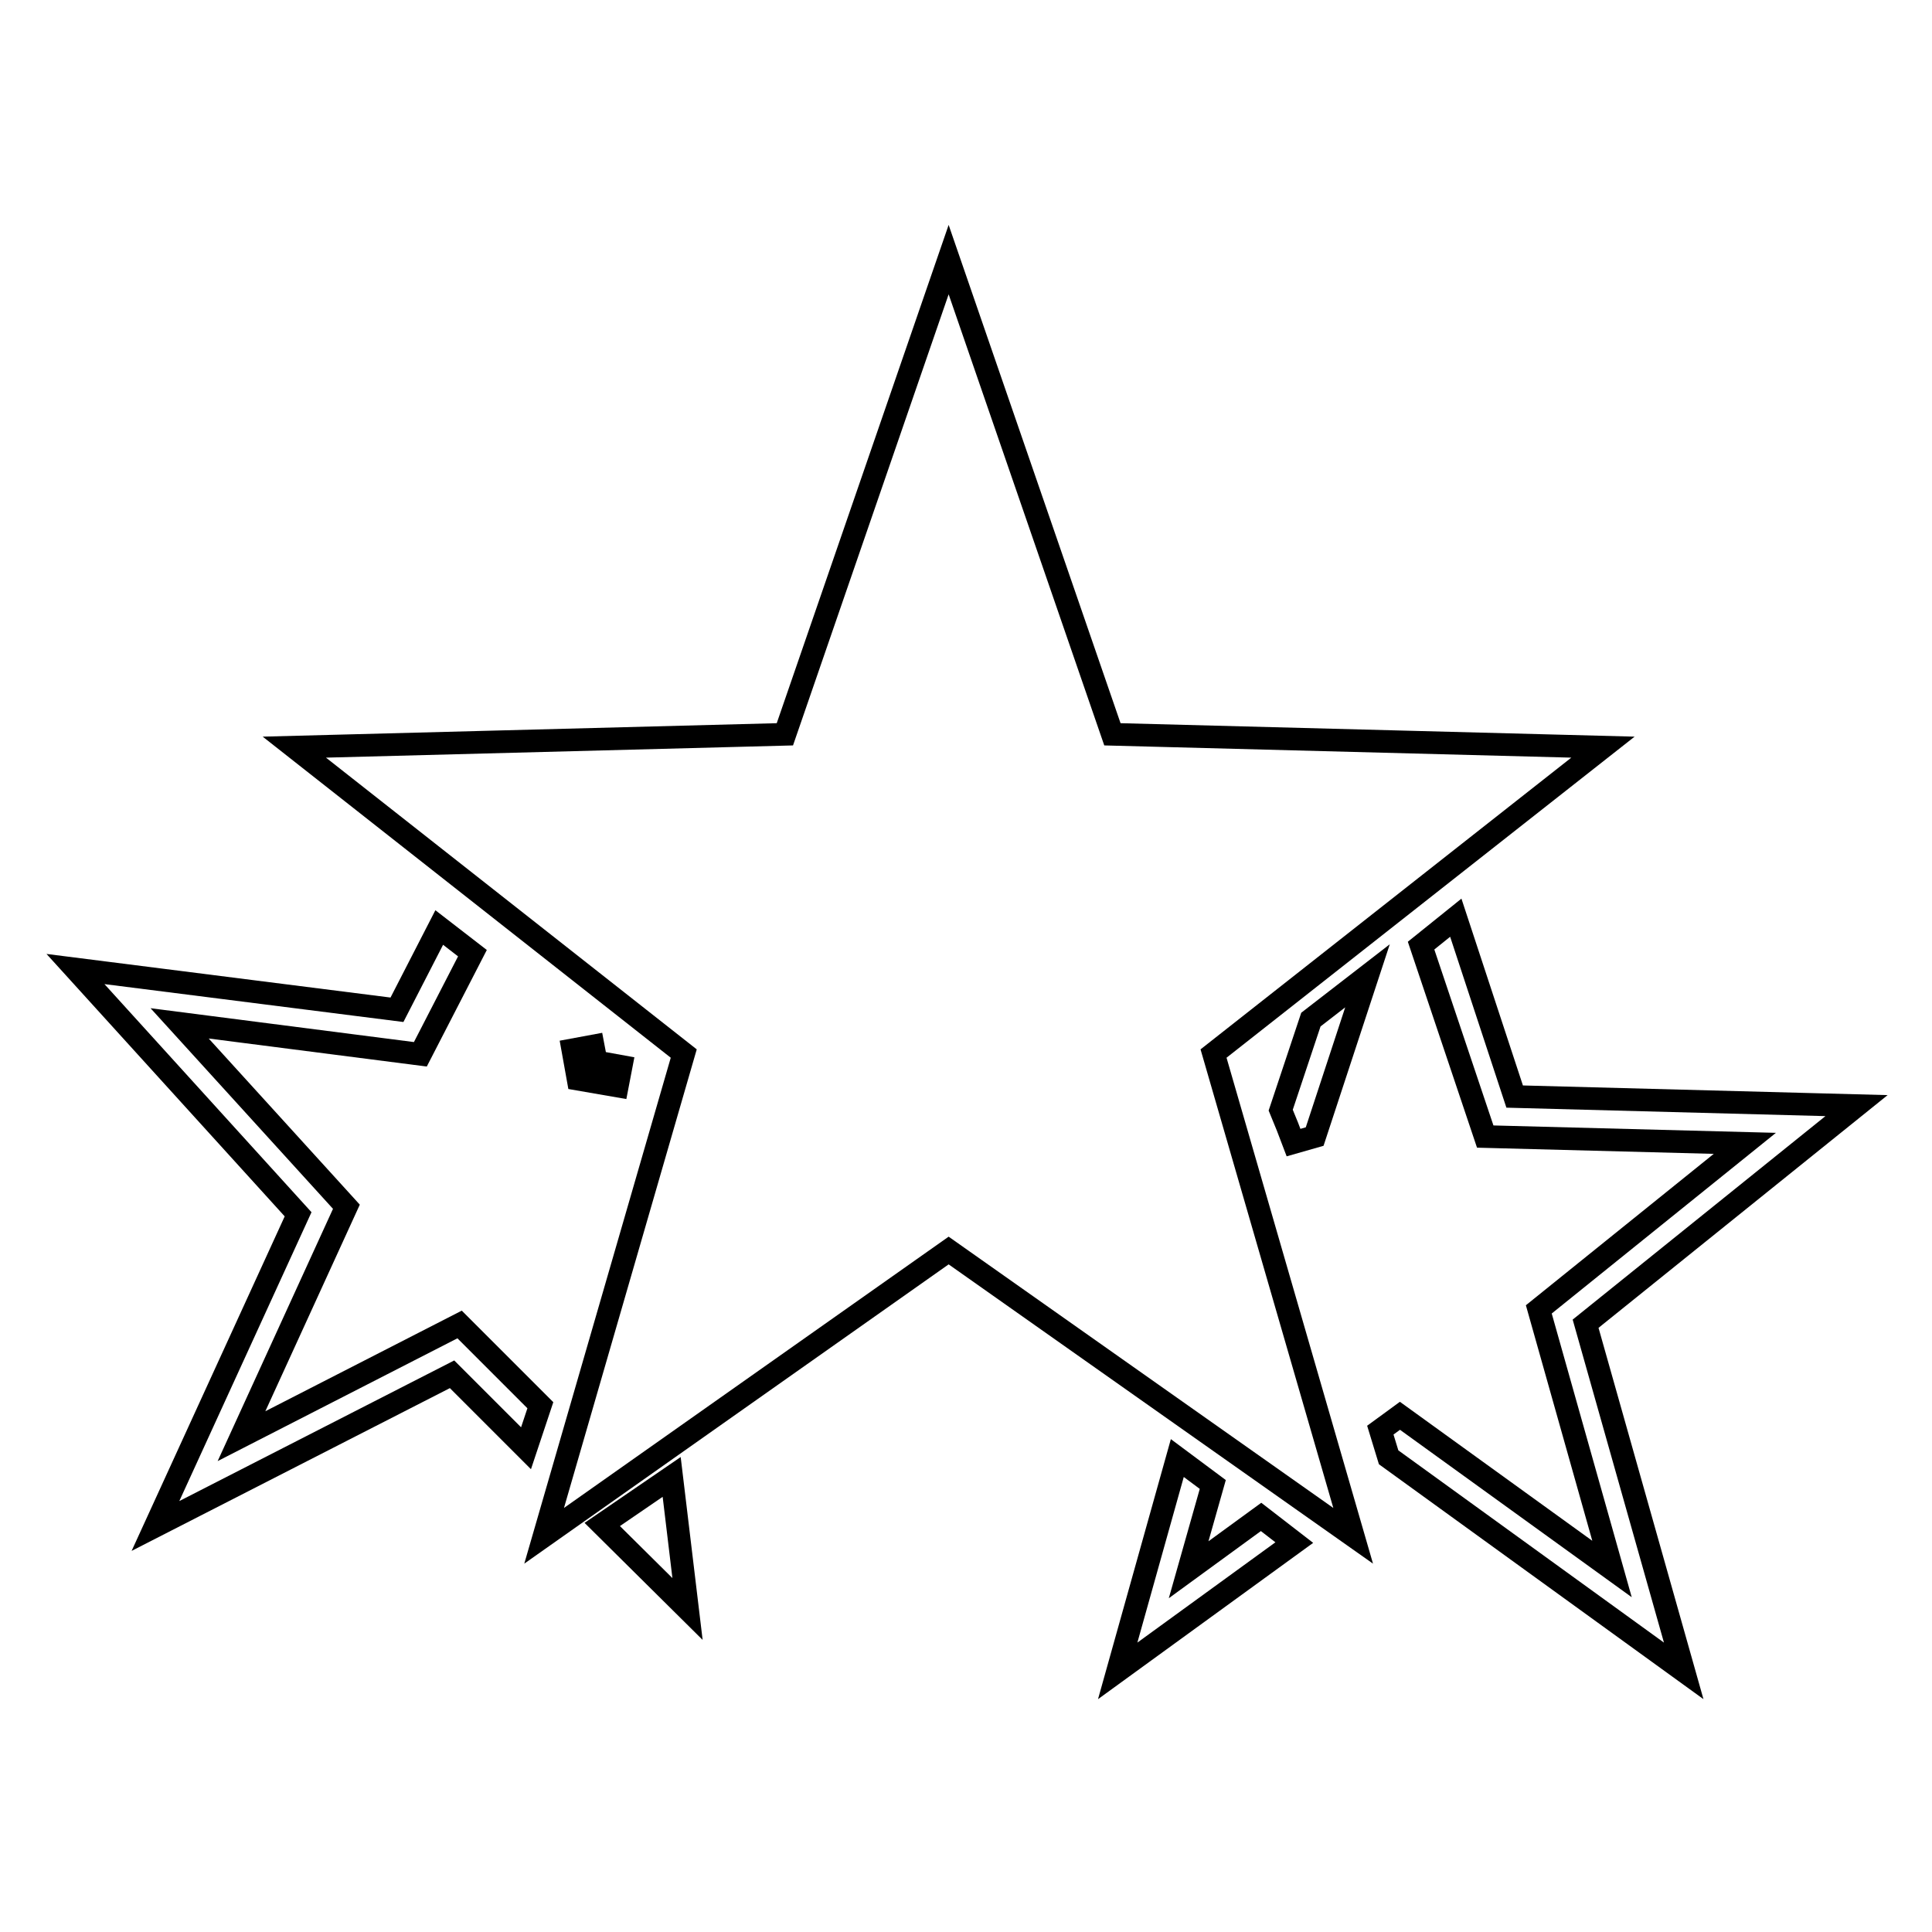 <?xml version="1.0" encoding="utf-8"?>
<!-- Svg Vector Icons : http://www.onlinewebfonts.com/icon -->
<!DOCTYPE svg PUBLIC "-//W3C//DTD SVG 1.1//EN" "http://www.w3.org/Graphics/SVG/1.1/DTD/svg11.dtd">
<svg version="1.1" xmlns="http://www.w3.org/2000/svg" xmlns:xlink="http://www.w3.org/1999/xlink" x="0px" y="0px" viewBox="0 0 256 256" enable-background="new 0 0 256 256" xml:space="preserve">
<g><g><path stroke-width="3" fill-opacity="0" stroke="#000000"  d="M78.7,138.6L78.7,138.6L78.7,138.6L78.7,138.6z"/><path stroke-width="3" fill-opacity="0" stroke="#000000"  d="M32,190.3l13.9-30.4l-22.1-24.3l31.9,4.1l6.9-13.4l-4.4-3.4l-5.6,10.9L10,128.4l29.5,32.5l-18.9,41.3l39.3-20.1l9.8,9.8l1.9-5.7l-10.7-10.7L32,190.3z"/><path stroke-width="3" fill-opacity="0" stroke="#000000"  d="M82.3,141.3l-3.3-0.6l-0.4-2.1l-2.7,0.5l0.7,3.9l5.2,0.9L82.3,141.3z"/><path stroke-width="3" fill-opacity="0" stroke="#000000"  d="M79.8,202l11.3,11.2L89,195.7L79.8,202z"/><path stroke-width="3" fill-opacity="0" stroke="#000000"  d="M157.5,208l3.2-11.3l-4.7-3.5l-7.9,28.2l23.4-17l-4.4-3.4L157.5,208z"/><path stroke-width="3" fill-opacity="0" stroke="#000000"  d="M170.6,149.3l0.8,2.1l2.8-0.8l7-21.3l-7.5,5.8l-4,12L170.6,149.3z"/><path stroke-width="3" fill-opacity="0" stroke="#000000"  d="M246,146.5l-45.3-1.2l-7.8-23.7l-4.6,3.7l8.5,25.3l34.4,0.9l-27.3,22l9.7,34.4l-28.1-20.3l-2.6,1.9l1.1,3.6l0,0l39.1,28.3l-13-46L246,146.5z"/><path stroke-width="3" fill-opacity="0" stroke="#000000"  d="M212.4,99l-65-1.7l-21.7-62.9l-21.7,62.9L39,99l51.6,40.6l-18.5,63.9l53.6-37.8l53.6,37.8l-18.5-63.9L212.4,99z"/></g></g>
</svg>